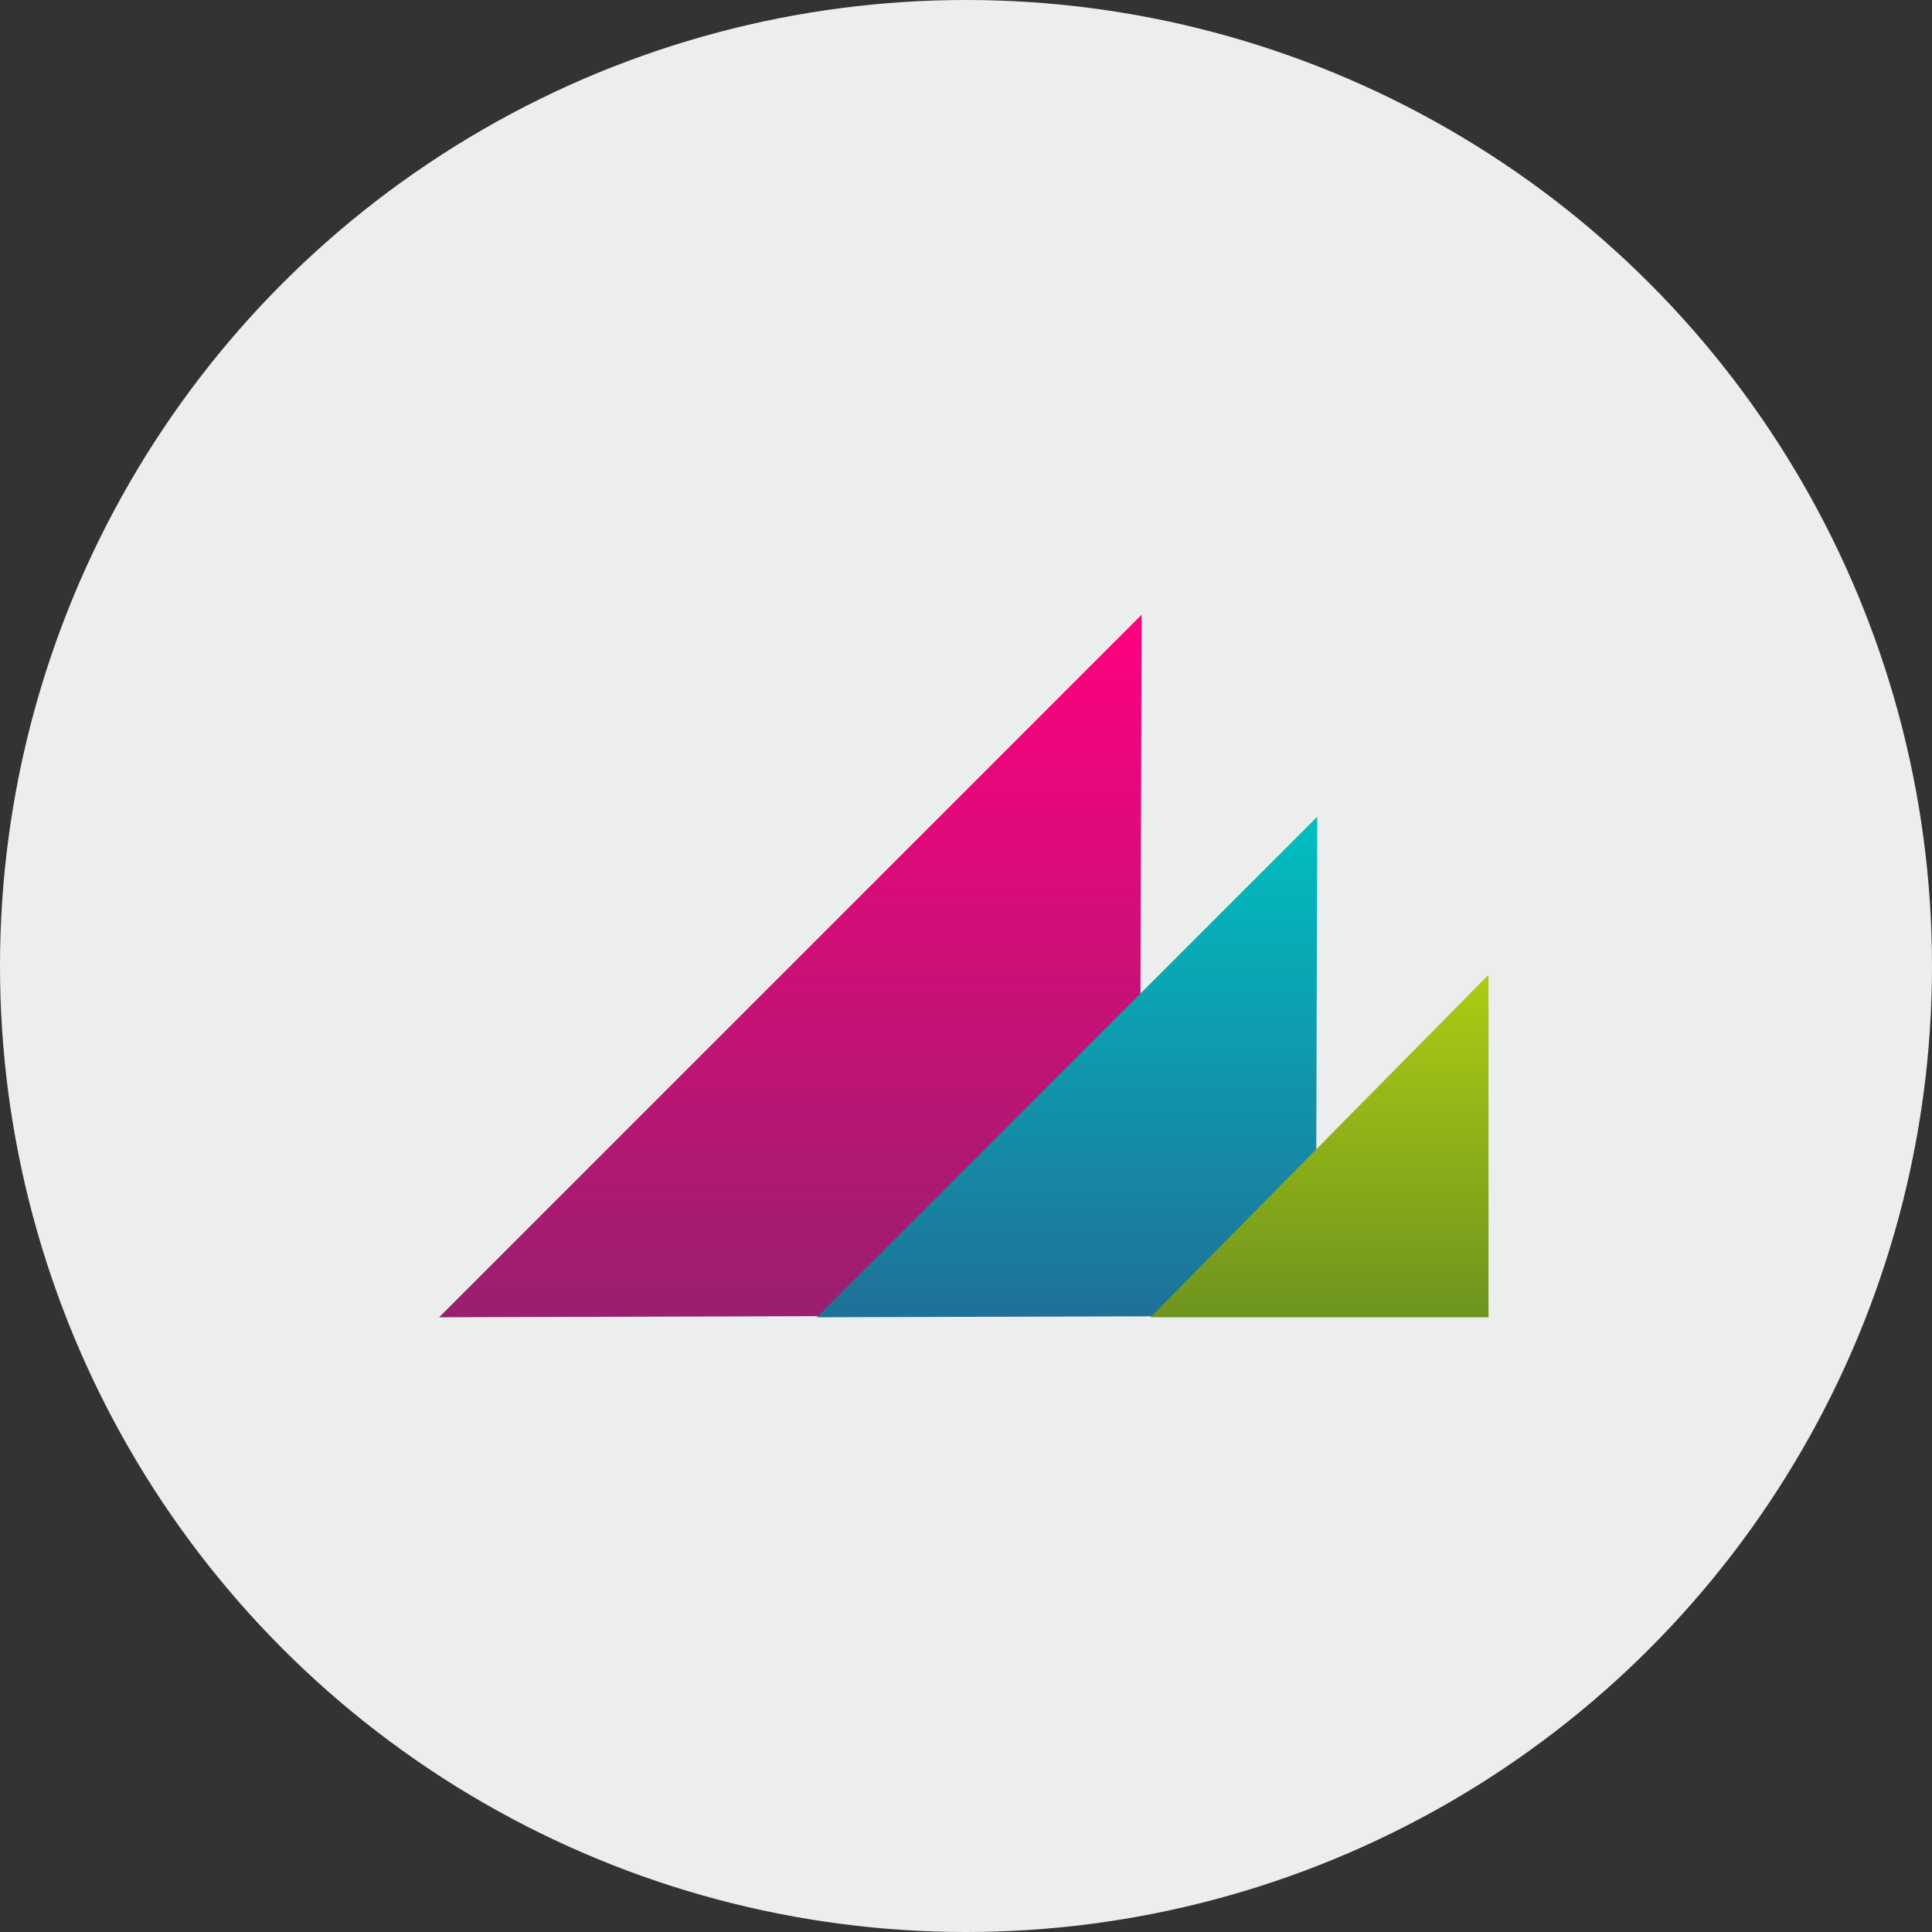<svg xmlns="http://www.w3.org/2000/svg" width="220" height="220"><rect width="100%" height="100%" fill="#333333" stroke="none"/><defs><linearGradient id="a" x1="0%" x2="0%" y1="100%" y2="0%"><stop offset="0%" stop-color="#991F70"/><stop offset="100%" stop-color="#FF0080"/></linearGradient><linearGradient id="b" x1="0%" x2="0%" y1="100%" y2="0%"><stop offset="0%" stop-color="#1F7099"/><stop offset="100%" stop-color="#00BFBF"/></linearGradient><linearGradient id="c" x1="0%" x2="0%" y1="0%" y2="100%"><stop offset="0%" stop-color="#ADCC14"/><stop offset="100%" stop-color="#6D941E"/></linearGradient></defs><g fill="none" fill-rule="evenodd"><circle cx="110" cy="110" r="110" fill="#ECEEEE" transform="matrix(-1 0 0 1 220 0)"/><path fill="url(#a)" d="M50 70l.24 79.76L130 150z" transform="matrix(-1 0 0 1 180 0)"/><path fill="url(#b)" d="M93 93l.17 56.83L150 150z" transform="matrix(-1 0 0 1 243 0)"/><path fill="url(#c)" d="M131 111v39h38.5z" transform="matrix(-1 0 0 1 300.5 0)"/></g></svg>